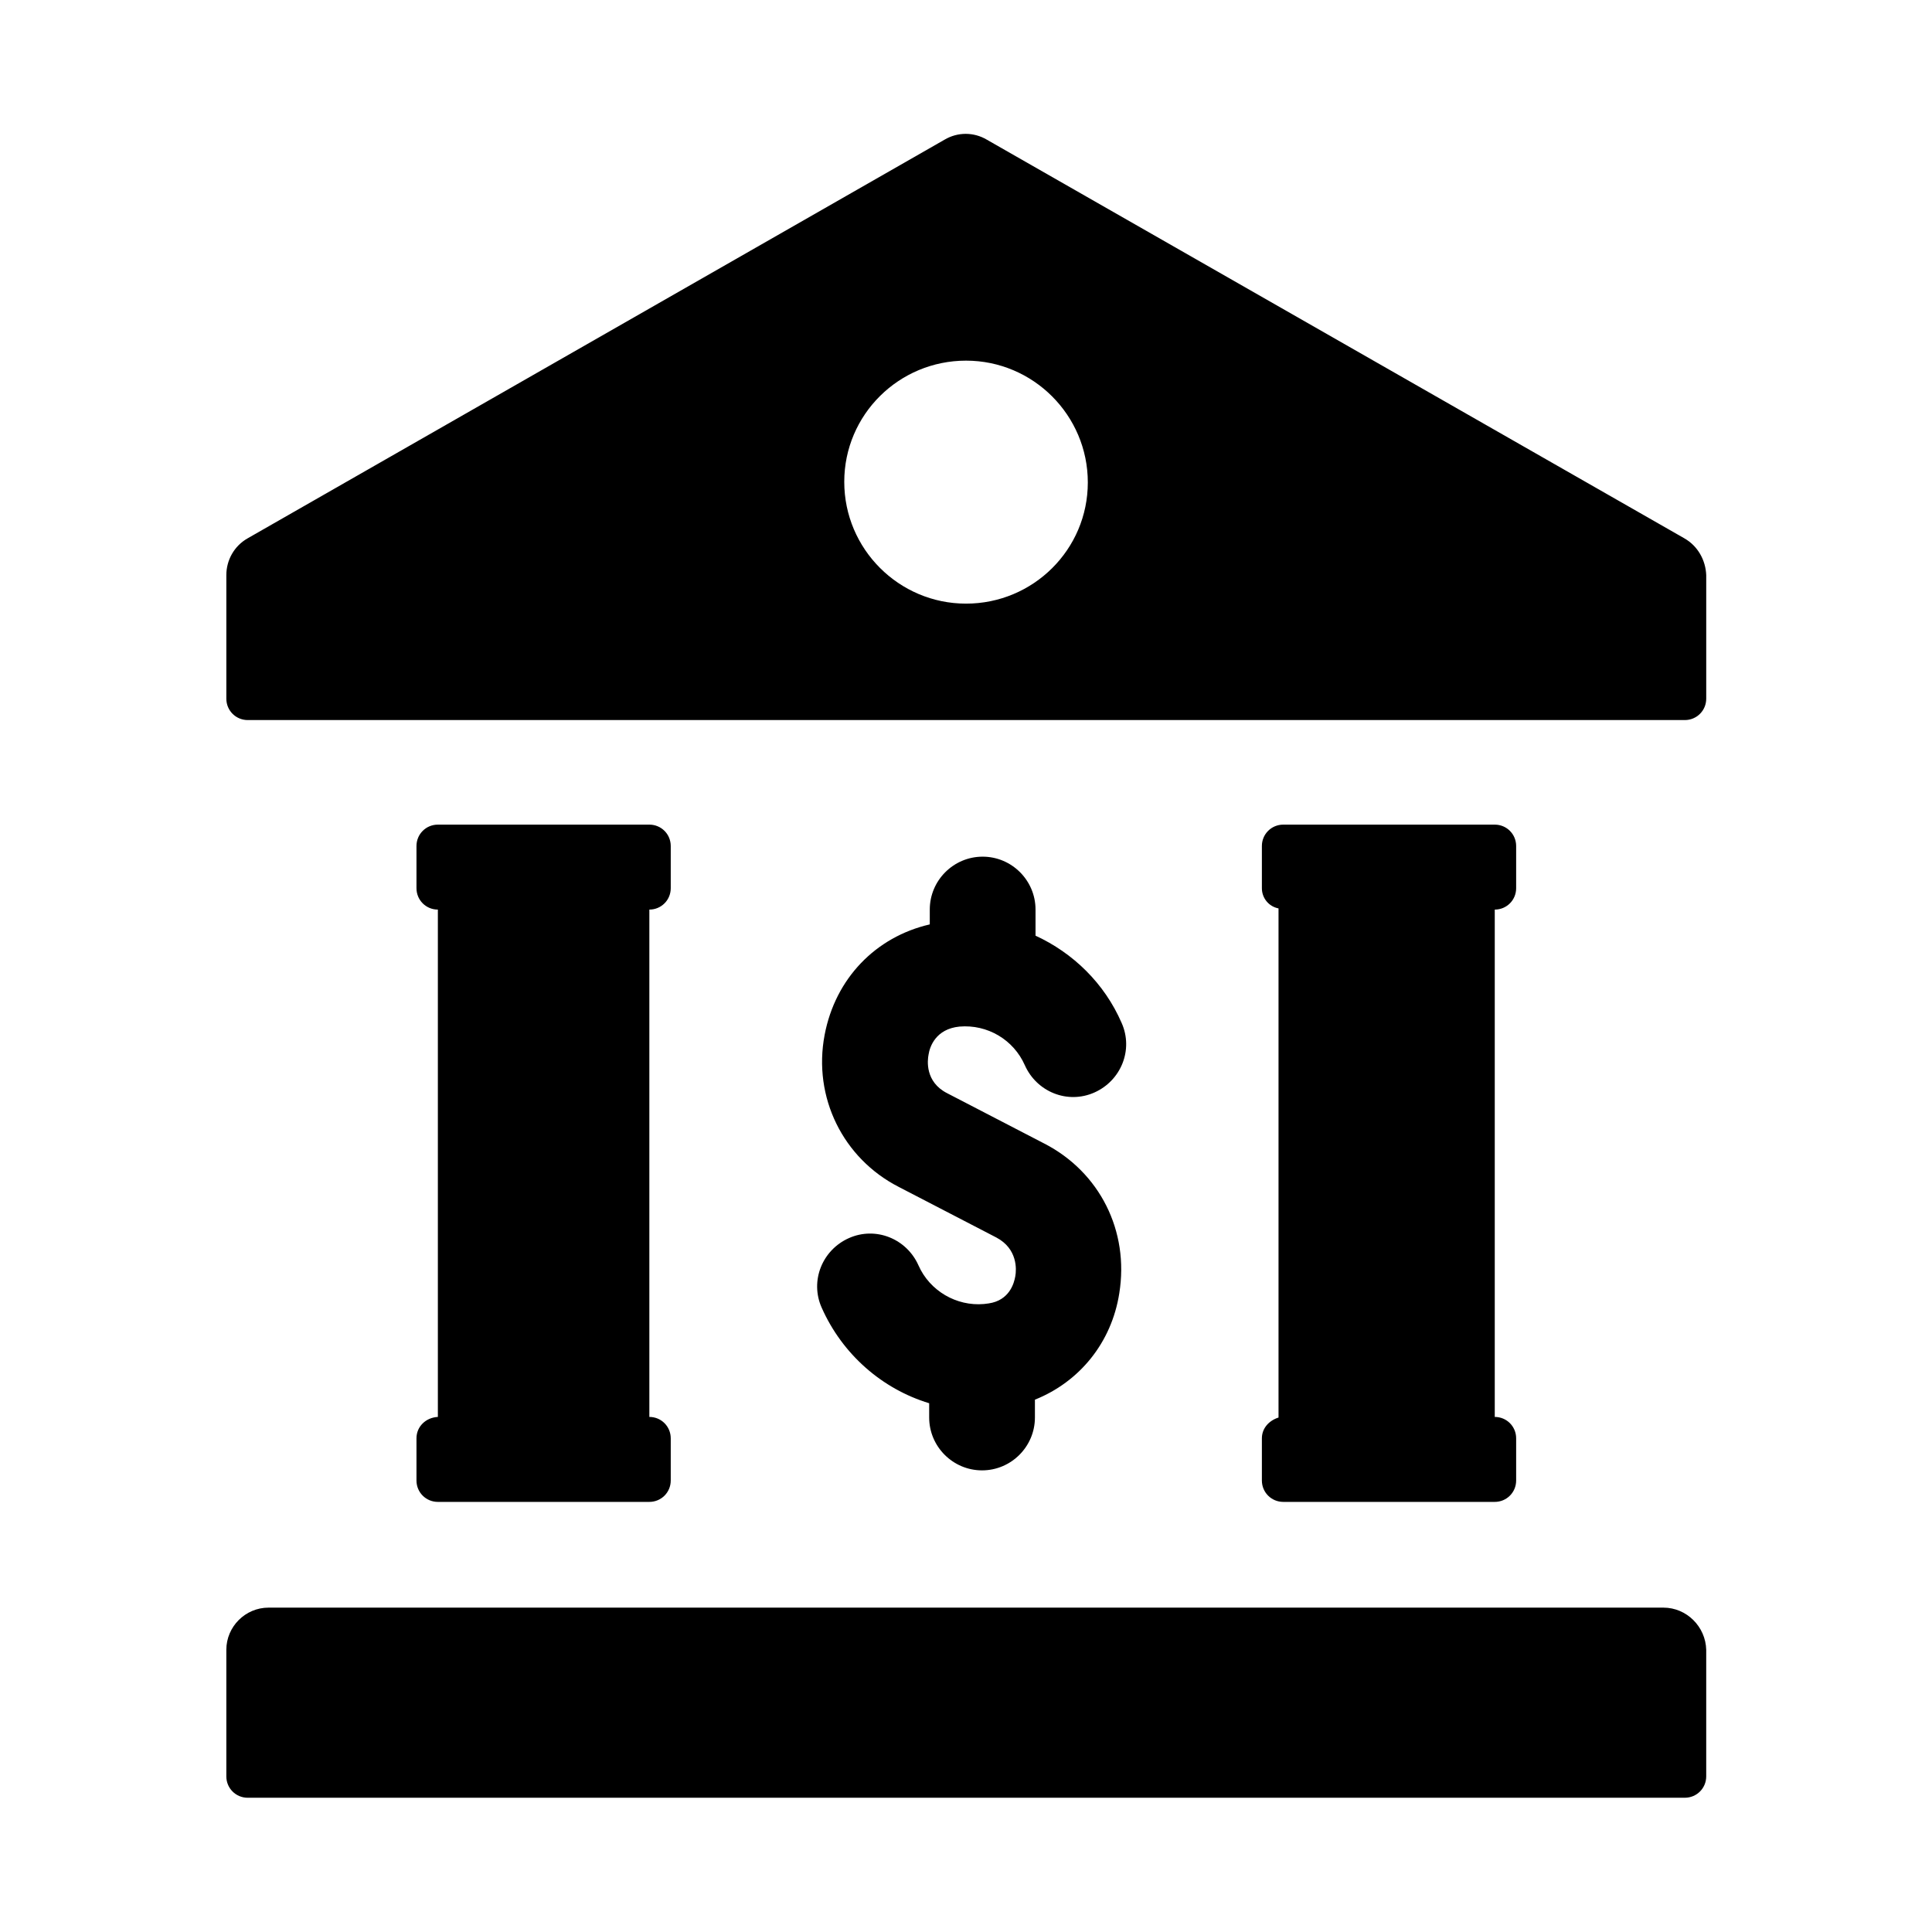 <?xml version="1.0" encoding="UTF-8"?>
<!-- The Best Svg Icon site in the world: iconSvg.co, Visit us! https://iconsvg.co -->
<svg fill="#000000" width="800px" height="800px" version="1.1" viewBox="144 144 512 512" xmlns="http://www.w3.org/2000/svg">
 <g>
  <path d="m420.78 447.07-25.82-13.383c-5.824-2.992-5.195-8.66-4.879-10.234 0.316-2.047 1.891-6.769 8.188-7.398 7.398-0.629 14.328 3.465 17.32 10.234 3.148 7.086 11.336 10.391 18.422 7.242 7.086-3.148 10.391-11.336 7.242-18.422-4.566-10.547-12.91-18.578-22.828-23.145v-6.926c0-7.715-6.297-14.012-14.012-14.012-7.715 0-14.012 6.297-14.012 14.012v3.938c-14.328 3.305-25.031 14.328-27.867 29.285-3.148 16.531 4.879 32.746 19.68 40.305l25.82 13.383c5.668 2.992 5.352 8.5 5.039 10.234-0.316 1.891-1.574 6.453-7.086 7.242l-1.258 0.156c-7.242 0.629-14.328-3.465-17.32-10.234-3.148-7.086-11.336-10.391-18.422-7.242-7.086 3.148-10.391 11.336-7.242 18.422 5.512 12.438 16.059 21.57 28.496 25.348v3.777c0 7.715 6.297 14.012 14.012 14.012s14.012-6.297 14.012-14.012v-4.723c11.809-4.723 20.309-15.113 22.355-28.184 2.672-16.531-5.199-32.121-19.84-39.676z"/>
  <path d="m584.83 570.04h-369.67c-6.141 0-11.18 5.039-11.18 11.18v33.535c0 3.148 2.519 5.668 5.668 5.668l380.85-0.004c3.148 0 5.668-2.519 5.668-5.668v-33.535c-0.156-6.137-5.195-11.176-11.336-11.176zm-330.46-44.871v11.18c0 3.148 2.519 5.668 5.668 5.668h56.047c3.148 0 5.668-2.519 5.668-5.668v-11.18c0-3.148-2.519-5.668-5.668-5.668v-134.45c3.148 0 5.668-2.519 5.668-5.668v-11.18c0-3.148-2.519-5.668-5.668-5.668h-56.047c-3.148 0-5.668 2.519-5.668 5.668v11.18c0 3.148 2.519 5.668 5.668 5.668v134.45c-3.148 0.156-5.668 2.519-5.668 5.668zm335.98-238.52-184.84-105.64c-3.465-2.047-7.715-2.047-11.18 0l-184.68 105.64c-3.621 2.047-5.668 5.824-5.668 9.762v32.746c0 3.148 2.519 5.668 5.668 5.668h380.85c3.148 0 5.668-2.519 5.668-5.668v-32.746c-0.156-3.938-2.203-7.715-5.824-9.762zm-190.34 17.32c-17.789 0-32.273-14.484-32.273-32.273-0.004-17.793 14.48-32.121 32.273-32.121 17.789 0 32.273 14.484 32.273 32.273 0 17.793-14.484 32.121-32.273 32.121zm78.402 221.2v11.18c0 3.148 2.519 5.668 5.668 5.668h56.047c3.148 0 5.668-2.519 5.668-5.668v-11.18c0-3.148-2.519-5.668-5.668-5.668v-134.45c3.148 0 5.668-2.519 5.668-5.668v-11.18c0-3.148-2.519-5.668-5.668-5.668h-56.047c-3.148 0-5.668 2.519-5.668 5.668v11.18c0 2.676 1.891 4.879 4.41 5.352v134.93c-2.519 0.789-4.41 2.836-4.41 5.512z"/>
 </g>
</svg>